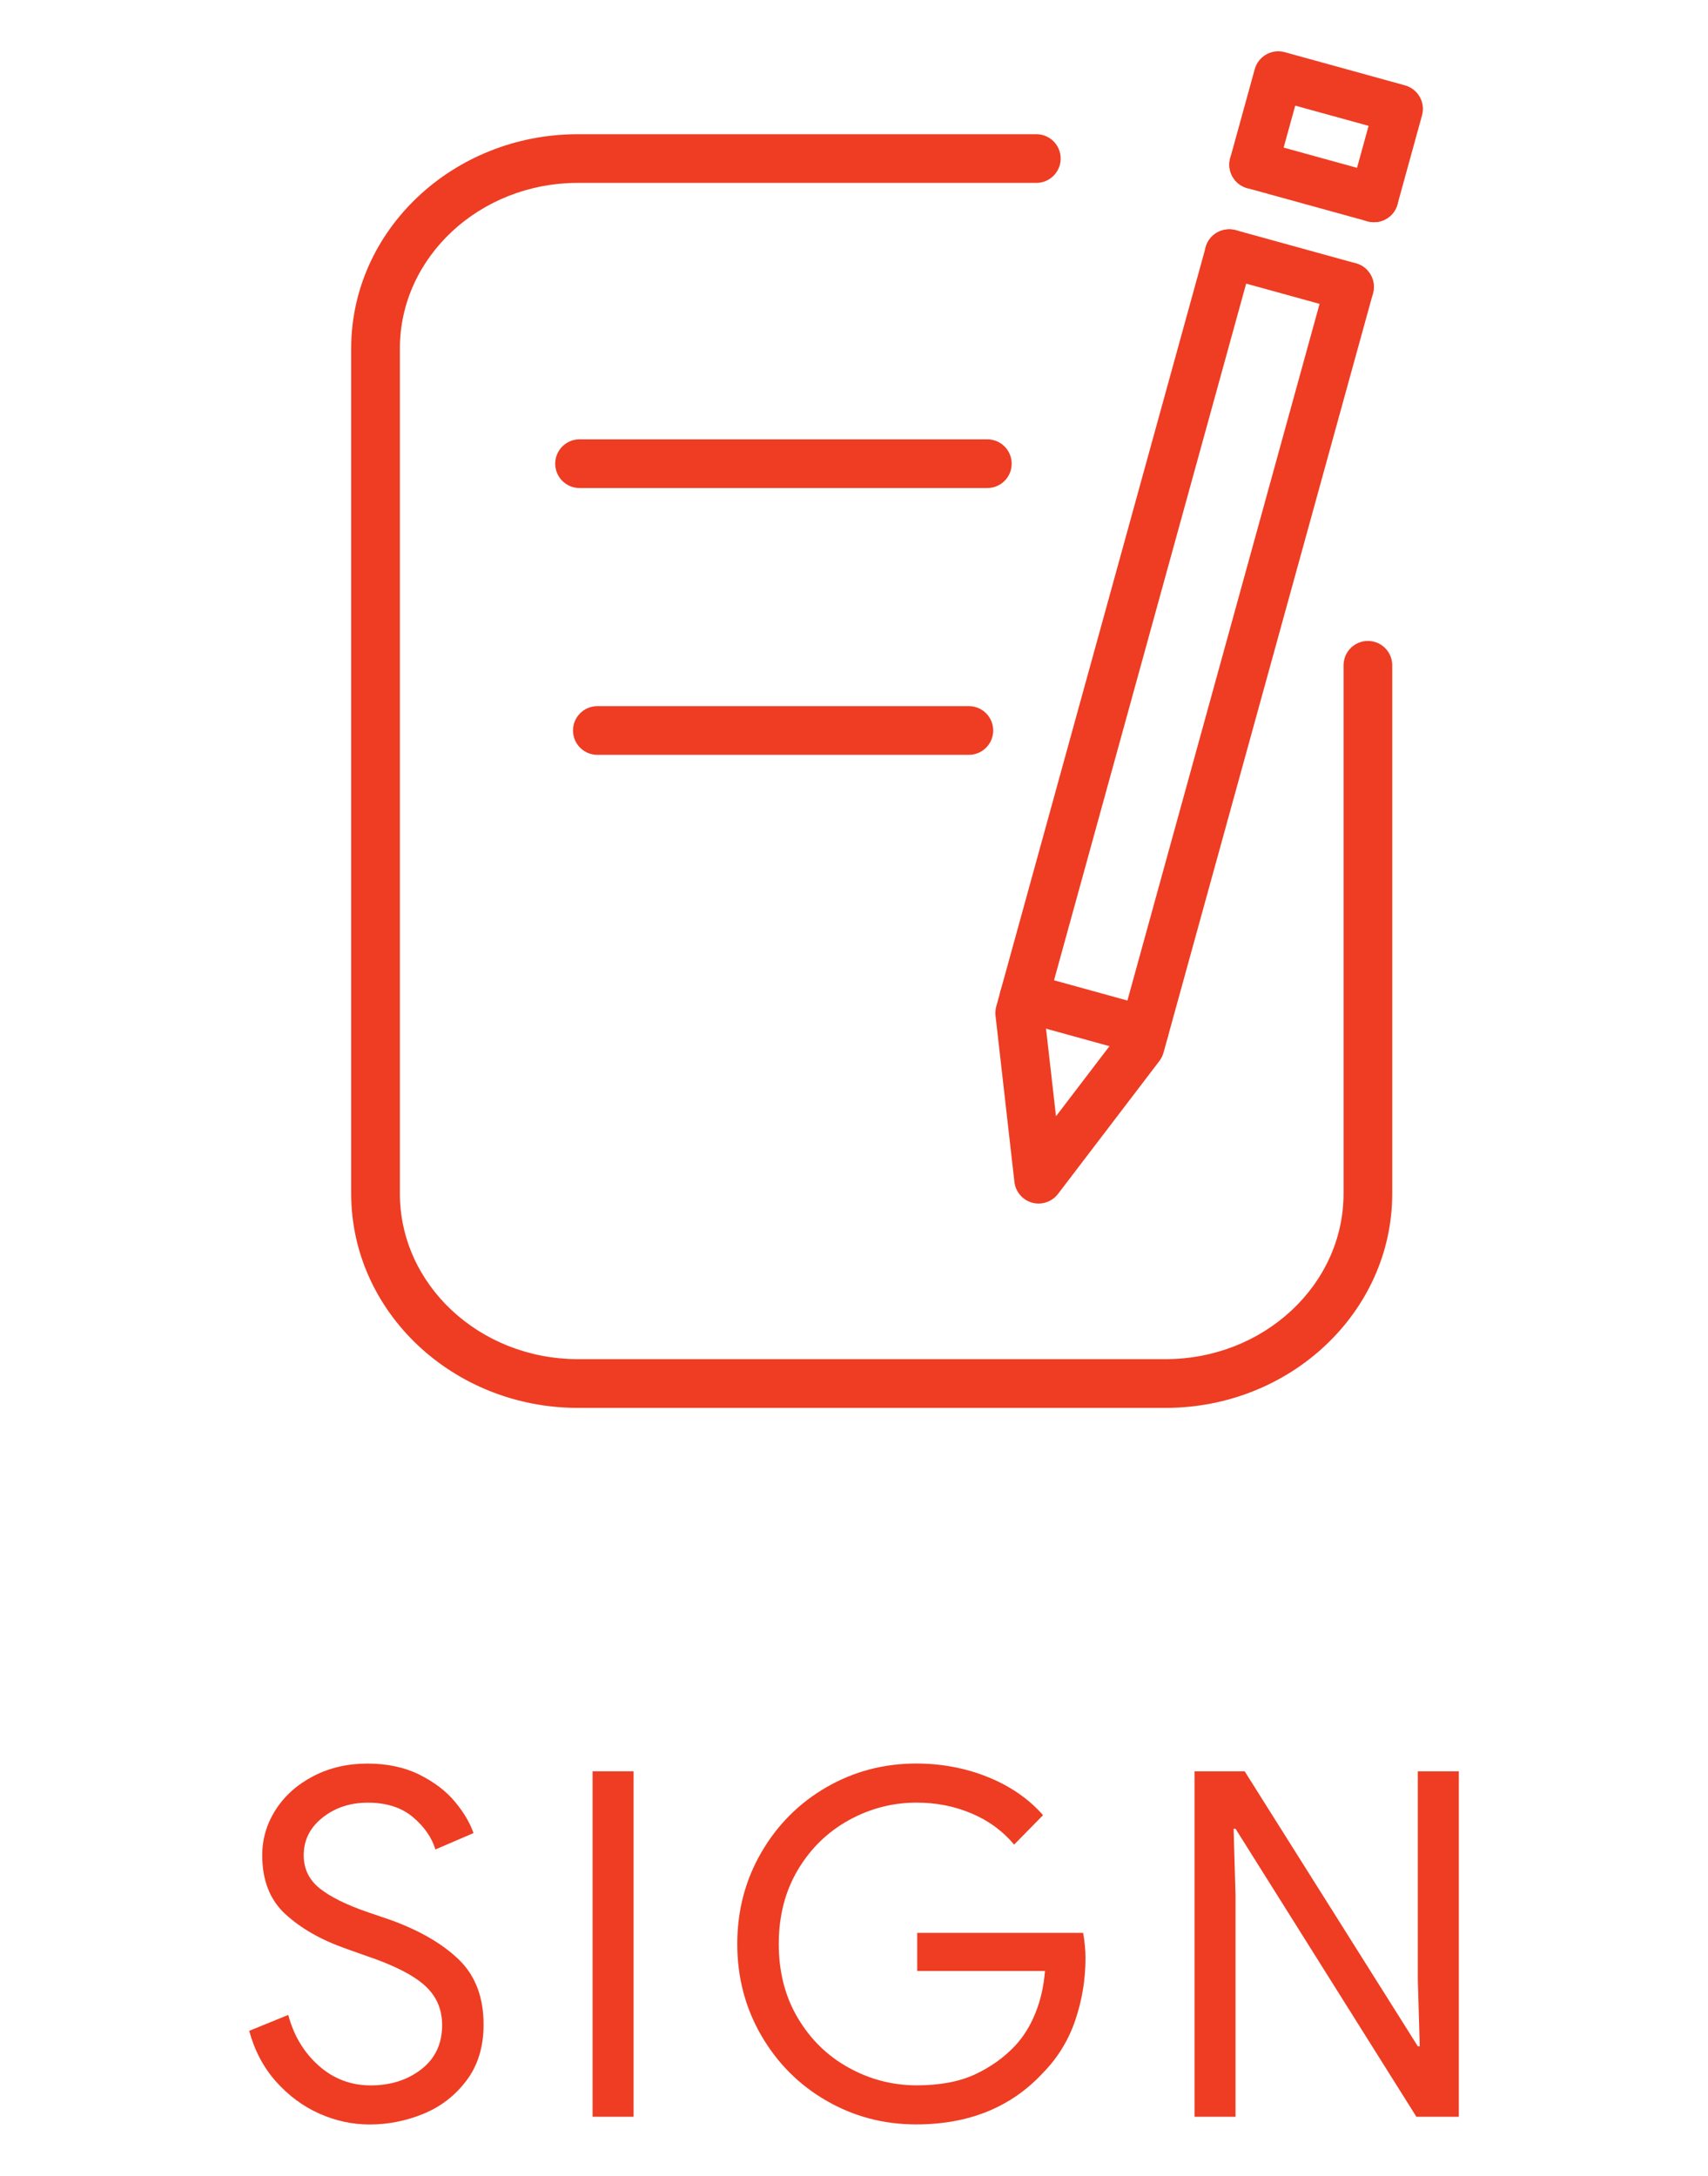 <?xml version="1.0" encoding="utf-8"?>
<!-- Generator: Adobe Illustrator 25.3.1, SVG Export Plug-In . SVG Version: 6.00 Build 0)  -->
<svg version="1.1" id="Layer_1" xmlns="http://www.w3.org/2000/svg" xmlns:xlink="http://www.w3.org/1999/xlink" x="0px" y="0px"
	 viewBox="0 0 640 815" style="enable-background:new 0 0 640 815;" xml:space="preserve">
<style type="text/css">
	.st0{display:none;}
	.st1{display:inline;}
	.st2{display:none;fill:#FFFFFF;}
	.st3{fill:#1C95FB;}
	.st4{display:none;fill:#FFFFFF;stroke:#000000;stroke-width:7;stroke-miterlimit:10;}
	.st5{fill:#EE3D23;}
</style>
<g class="st0">
	<g class="st1">
		<path class="st2" d="M316.22,256.38c-25.23,0.06-45.67,20.49-45.73,45.72c0,25.25,20.47,45.72,45.72,45.72
			c25.25,0,45.72-20.47,45.72-45.72C361.93,276.85,341.47,256.38,316.22,256.38z M316.21,341.03c-21.47,0-38.93-17.47-38.93-38.92
			c0.05-21.43,17.52-38.9,38.95-38.95c21.46,0.01,38.92,17.47,38.92,38.93C355.14,323.57,337.68,341.03,316.21,341.03z"/>
		<g>
			<path class="st3" d="M135.69,580.6c-1.25,0-2.5-0.39-3.55-1.15c-1.99-1.44-2.9-3.95-2.32-6.33l2.87-11.67
				c-0.08-0.44-0.13-0.89-0.16-1.34l-0.03-0.49c-0.02-0.29-0.02-0.58,0.01-0.86l0.04-0.49c0.62-7.79-3.42-14.62-9.54-24.97
				c-4.15-7.01-9.3-15.72-13.55-26.51c-4.12-9.04-6.94-18.08-8.4-26.86c-2.56-9.59-2.38-20.35,0.53-31.98
				c2.68-13.26,8.31-26.27,17.2-39.79c5.48-8.32,11.99-16.37,19.43-24.02c-10.48-1.81-20.47-4.49-29.74-7.99
				c-20.17-7.6-35.37-18.03-46.46-31.86c-11.1-13.85-17.86-30.83-20.66-51.92c-0.8-6.05-1.28-11.76-1.73-17.29
				c-0.99-12-2.02-24.39-6.46-28.13l-12.72-10.74c-1.88-1.58-2.61-4.15-1.85-6.48c0.76-2.34,2.86-3.98,5.31-4.16l14.34-1.05
				c0.96-0.46,1.97-0.79,3.01-1c2.38-0.58,4.55-1.57,6.81-3.1c4.36-3.6,9.14-9.15,14.19-15.02c3.63-4.22,7.37-8.56,11.57-12.98
				c21.1-22.18,44.48-32.97,71.47-32.97c10.07,0,20.86,1.56,32.08,4.64c9.67,2.65,19.37,6.37,28.94,11.09
				c-1.52-10.53-2.05-20.87-1.58-30.85c1-21.53,6.21-39.2,15.94-54.03c9.74-14.84,23.8-26.52,42.99-35.7
				c5.51-2.63,10.79-4.85,15.9-6.99c11.1-4.65,22.57-9.46,24.77-14.84l6.29-15.42c0.93-2.27,3.14-3.76,5.6-3.76h0
				c2.46,0,4.67,1.49,5.6,3.76l6.28,15.43c0.18,0.45,0.45,0.92,0.78,1.39c0,0.01,0.01,0.01,0.01,0.02l0.17,0.21
				c0.59,0.71,1.24,1.38,1.99,2.06c4.59,3.94,12.94,7.44,21.79,11.15c5.12,2.14,10.41,4.36,15.92,7
				c19.19,9.18,33.25,20.86,42.99,35.7c9.73,14.82,14.95,32.5,15.95,54.03c0.46,9.94-0.07,20.23-1.57,30.69
				c9.47-4.64,19.05-8.3,28.61-10.93c11.22-3.08,22.01-4.64,32.08-4.64c0,0,0,0,0.01,0c27,0,50.38,10.78,71.47,32.96
				c4.22,4.44,7.97,8.79,11.59,12.99c5.53,6.43,10.77,12.5,15.46,16.01c1.82,1.08,3.65,1.83,5.58,2.3c0.84,0.17,1.66,0.43,2.46,0.77
				l14.84,1.09c2.45,0.18,4.55,1.82,5.31,4.16c0.76,2.34,0.03,4.9-1.85,6.48l-12.72,10.74c-4.43,3.74-5.46,16.11-6.45,28.08
				c-0.46,5.54-0.93,11.27-1.74,17.35c-2.8,21.08-9.56,38.07-20.66,51.92c-11.09,13.84-26.29,24.26-46.46,31.86
				c-9.32,3.51-19.28,6.19-29.72,8c7.44,7.64,13.95,15.69,19.42,24.01c11.85,18.01,18.02,35.37,18.86,53.09
				c0.84,17.73-3.67,35.44-13.8,54.15c-2.91,5.37-5.88,10.27-8.76,15.01c-6.25,10.3-12.7,20.92-11.31,26.55l3.98,16.17
				c0.59,2.39-0.33,4.89-2.31,6.33c-1.99,1.44-4.65,1.54-6.74,0.25l-14.15-8.78c-0.93-0.57-2.6-1.34-6.39-1.34
				c-1.57,0-3.41,0.15-5.62,0.44c-0.33,0.04-0.65,0.06-0.98,0.05l-0.23-0.01c-0.23-0.01-0.46-0.02-0.7-0.02c0,0,0,0,0,0
				c-4.92,0-10.62,1.08-17.23,2.33c-9.31,1.76-19.84,3.76-32.7,3.76c-5.99,0-11.81-0.43-17.79-1.31c-1,0.06-2,0.09-3,0.09
				c-14.33,0-29.06-6.4-43.76-19.01c-2.84-2.44-4.48-5.99-4.48-9.74V472.2c0-0.12,0-0.23,0.01-0.35l0.01-0.19
				c3.68-64.28,35.2-109.07,68.73-147.91c12.64-14.65,24.14-28.29,35.18-41.45h-17.1c-22.74,24.26-48.33,52.56-68.1,83.37
				c-21.97,34.24-33.98,67.42-36.73,101.43c-0.25,3.14-2.88,5.56-6.02,5.56c-0.01,0-0.01,0-0.02,0l-13.53-0.04
				c-3.15-0.01-5.77-2.44-6.01-5.59c-5.53-73.83-52.65-130.26-105.04-186.1h-17.09c10.02,11.92,22.07,26.15,35.24,41.36
				c33.45,38.75,64.91,83.49,68.61,147.93l0.01,0.2c0.01,0.11,0.01,0.23,0.01,0.34v76.02c0,3.62-1.54,7.09-4.22,9.51
				c-15.66,14.17-32.19,21.66-47.8,21.66c-1.62,0-3.26-0.08-4.87-0.24c-4.12,0.41-8.26,0.62-12.32,0.62c-4.97,0-9.86-0.3-14.96-0.91
				c-8.77-1.05-16.39-2.83-23.11-4.41c-7.14-1.67-13.3-3.11-18.53-3.11c0,0-0.01,0-0.01,0c-1.51,0-2.9,0.12-4.24,0.37
				c-0.5,0.18-0.95,0.39-1.36,0.65l-14.15,8.79C137.89,580.3,136.79,580.6,135.69,580.6z M158.62,557.8c0,0,0.01,0,0.01,0
				c6.63,0,13.42,1.59,21.28,3.43c6.41,1.5,13.68,3.21,21.78,4.17c4.62,0.55,9.05,0.82,13.53,0.82c3.85,0,7.79-0.21,11.71-0.62
				c0.44-0.05,0.88-0.04,1.32,0.01c1.37,0.16,2.77,0.24,4.16,0.24c12.56,0,26.29-6.41,39.69-18.54c0.16-0.14,0.25-0.34,0.25-0.55
				l0-75.87c-3.5-60.84-33.64-103.58-65.69-140.71c-17.12-19.75-32.34-37.86-43.68-51.43c-1.51-1.8-1.83-4.31-0.84-6.43
				c0.99-2.13,3.13-3.48,5.47-3.48h32.65c1.67,0,3.26,0.69,4.4,1.9c26.02,27.67,52.88,57.7,73.09,89.86
				c21.05,33.48,33.01,66.23,36.48,99.95l2.51,0.01c3.71-34.08,16.2-67.32,38.07-101.41c20.84-32.48,47.7-61.95,71.25-87.02
				c1.14-1.22,2.74-1.91,4.4-1.91h32.66c2.35,0,4.48,1.36,5.48,3.49c0.99,2.13,0.66,4.64-0.85,6.44l-0.85,1.01
				c-13.37,15.95-27.19,32.44-42.76,50.49c-32.13,37.22-62.34,80.03-65.81,140.71l0,0.04v73.77c0,0.22,0.09,0.42,0.26,0.57
				c12.45,10.68,24.52,16.1,35.89,16.1c0.92,0,1.85-0.04,2.76-0.11c0.46-0.04,0.93-0.02,1.38,0.05c5.6,0.85,11.04,1.27,16.64,1.27
				c11.73,0,21.67-1.88,30.43-3.54c7.22-1.37,13.44-2.54,19.49-2.54c0.28,0.01,0.53,0.01,0.79,0.01c2.54-0.33,4.75-0.49,6.74-0.49
				c5.24,0,9.29,1,12.76,3.15l1.55,0.96l-0.44-1.77c-2.59-10.51,4.5-22.18,12.7-35.69c2.82-4.64,5.71-9.41,8.48-14.51
				c17.83-32.92,16.39-63.06-4.53-94.84c-6.54-9.94-14.72-19.5-24.33-28.41c-0.09-0.08-0.17-0.16-0.25-0.25
				c-0.66-0.69-1.32-1.37-1.99-2.04c-1.64-1.65-2.18-4.09-1.4-6.29s2.75-3.74,5.06-3.98c13.95-1.46,27.08-4.49,39.04-9
				c35.6-13.42,54.48-36.96,59.41-74.07c0.77-5.78,1.23-11.36,1.68-16.75c1.31-15.74,2.43-29.34,10.7-36.32l1.4-1.18l-1.22-0.09
				c-0.9-0.07-1.77-0.33-2.55-0.78c-0.16-0.09-0.25-0.11-0.27-0.12c-0.09-0.02-0.18-0.04-0.27-0.06c-3.3-0.78-6.37-2.05-9.4-3.88
				c-0.15-0.09-0.3-0.19-0.44-0.29c-5.86-4.29-11.6-10.96-17.68-18.03c-3.53-4.09-7.17-8.33-11.19-12.55
				c-18.69-19.65-39.21-29.2-62.72-29.21c0,0,0,0-0.01,0c-8.99,0-18.7,1.42-28.88,4.21c-12.04,3.3-24.16,8.41-36.02,15.18
				c-2.15,1.23-4.84,1.02-6.77-0.53c-1.51-1.21-2.33-3.05-2.26-4.93c-0.36-1.01-0.46-2.12-0.24-3.21
				c2.53-12.8,3.54-25.38,2.98-37.36c-1.77-38-18.32-63.23-52.09-79.39c-5.24-2.51-10.39-4.66-15.37-6.75
				c-9.8-4.1-19.05-7.98-25.08-13.2c-0.03-0.03-0.06-0.06-0.1-0.09c-1.18-1.07-2.23-2.15-3.19-3.3c-0.1-0.12-0.2-0.24-0.29-0.36
				l-0.06-0.08c-0.03-0.04-0.06-0.08-0.09-0.12c-0.08-0.1-0.15-0.19-0.22-0.29c-0.92-1.27-1.67-2.61-2.23-3.98l-0.69-1.69
				l-0.69,1.69c-4.09,10.03-16.69,15.31-31.28,21.42c-4.99,2.09-10.13,4.24-15.37,6.75c-33.77,16.16-50.31,41.39-52.07,79.39
				c-0.6,12.88,0.6,26.42,3.57,40.25c0.5,2.34-0.42,4.75-2.36,6.16c-1.93,1.41-4.52,1.54-6.59,0.33
				c-12.26-7.13-24.8-12.47-37.26-15.89c-10.18-2.79-19.9-4.21-28.89-4.21c-23.51,0-44.03,9.55-62.72,29.21
				c-4,4.21-7.64,8.43-11.16,12.52c-5.5,6.39-10.68,12.41-15.93,16.68c-0.12,0.1-0.25,0.2-0.38,0.29
				c-3.59,2.47-7.25,4.13-11.19,5.07c-0.1,0.02-0.21,0.05-0.31,0.07c-0.11,0.02-0.22,0.07-0.34,0.14c-0.85,0.56-1.84,0.89-2.85,0.96
				l-0.86,0.06l1.4,1.18c8.27,6.98,9.4,20.59,10.7,36.34c0.45,5.41,0.91,10.97,1.67,16.73c4.93,37.11,23.81,60.65,59.41,74.07
				c9.62,3.63,20.12,6.31,31.19,7.98c2.97,0.45,5.6,0.79,8.05,1.04c2.38,0.25,4.39,1.87,5.12,4.15c0.74,2.27,0.07,4.77-1.71,6.36
				c-0.48,0.43-0.94,0.86-1.4,1.29l-0.67,0.62c-9.65,8.93-17.87,18.52-24.44,28.51c-8.06,12.25-13.12,23.91-15.48,35.67
				c-0.02,0.1-0.04,0.19-0.07,0.29c-2.46,9.77-2.65,18.61-0.54,26.29c0.06,0.21,0.1,0.42,0.14,0.63c1.28,7.86,3.83,16.02,7.58,24.24
				c0.05,0.1,0.09,0.2,0.13,0.3c3.91,9.96,8.61,17.91,12.77,24.93c6.77,11.44,12.12,20.48,11.19,32.08l0,0.05l0,0.06
				c0,0.07,0.02,0.15,0.05,0.24c0.23,0.69,0.33,1.41,0.3,2.12l1.7-1.06c1.33-0.83,2.8-1.5,4.35-1.99c0.21-0.07,0.41-0.12,0.63-0.16
				C153.88,558.02,156.16,557.8,158.62,557.8z"/>
		</g>
		<path class="st4" d="M480.27,557.63c-2.35-0.61-4.85-0.89-7.52-0.89c-2.19,0-4.48,0.18-6.86,0.49c-0.22,0-0.44-0.01-0.67-0.01
			c-13.71,0-28.87,6.09-49.93,6.09c-5.37,0-11.11-0.39-17.32-1.39c-1.15,0.12-2.31,0.17-3.46,0.17c-10.59,0-21.11-4.8-31.04-12.37
			c-2.76-2.11-4.37-5.39-4.37-8.86v-68.45c3.49-61.05,34.29-103.95,65.63-140.26c19.5-22.6,36.03-42.49,52.97-62.66h-50.15
			c-52.63,55.94-105.6,116.58-112.06,196.59c-6.05-80.72-59.3-141.77-112.28-197.97h-50.09c16.81,20.15,33.49,40.06,53,62.59
			c31.34,36.31,61.99,79.21,65.5,140.26v72.39c0,2.23-0.98,4.35-2.69,5.79c-11.54,9.75-24.16,15.99-36.5,15.99
			c-1.6,0-3.2-0.11-4.79-0.32c-4.36,0.48-8.48,0.69-12.39,0.69c-4.73,0-9.14-0.31-13.31-0.8c-0.07-0.01-0.15-0.02-0.22-0.03
			c-16.26-2.94-30.72-7.91-42.29-7.91c-2.91,0-5.64,0.33-8.17,1.07c-1.61,0.34-3.21,0.81-4.82,1.42
			c2.88-14.18-10.5-29.82-21.41-49.95c-1.39-2.57-2.65-5.12-3.81-7.66c-2.16-5.57-4.06-11.73-5.45-18.72
			c-0.83-1.74-1.5-3.54-2.04-5.38c-1.47-9.23-1.29-18.33,0.58-27.42c7.38-28.1,32.13-58.86,53.9-75.04h-0.34h-1
			c0.5-0.23,0.95-0.55,1.34-0.93c-1.3-0.03-2.62-0.08-3.97-0.16c-38.64-2.19-95.2-23.55-100.92-57.74
			c-16.15-36.43-4.76-61.21-19.32-79.46c-0.11-0.13-0.2-0.27-0.31-0.41c-0.15-0.15,0-0.28,0.13-0.28c4.66-1.07,8.6-3.03,12.24-5.63
			c14.27-10.19,23.7-30.27,51.77-45.6c8.57-8.03,20.92-11.33,34.76-11.33c28.3,0,62.8,13.77,83.84,28.94
			c-0.39-0.95-0.67-1.89-1.06-2.82c-10.89-37.11-9.41-99.92,21.78-116.58c29.57-27.17,56.74-24.07,69.1-44.25
			c0-0.07,0.03-0.1,0.08-0.1c0.05,0,0.11,0.03,0.18,0.1c0.65,1.04,1.34,2.01,2.07,2.93c1.31,1.82,2.93,3.46,4.8,4.99
			c14.2,12.02,37.54,13.38,62.22,36.38c29.86,15.86,32.61,73.81,23.27,111.33c-1.08,2.69-2.15,5.38-3.1,8.2
			c20.96-15.16,55.48-28.94,83.8-28.94c13.85,0,26.22,3.29,34.81,11.33c29.28,15.99,38.23,37.18,53.62,46.88
			c3.12,1.97,6.5,3.47,10.38,4.35c0,0,0,0,0.01,0c0.04,0,0.08,0.02,0.11,0.04c0.07,0.06,0.07,0.17,0.01,0.24
			c-0.07,0.08-0.12,0.16-0.19,0.24c-14.88,18.23-3.24,43.08-19.44,79.64c-5.38,32.05-56.13,52.98-94.2,57.16
			c-3.8,0.28-7.71,0.46-11.74,0.51c0.37,0.26,0.73,0.5,1.1,0.75c5.08,3.85,9.75,7.77,14.03,11.73
			c10.29,9.49,18.38,19.19,24.58,28.62c20.71,31.47,22.28,61.23,4.5,94.08c-11.1,20.5-24.79,36.34-21.25,50.73
			C484.15,558.92,482.27,558.15,480.27,557.63z"/>
		<g>
			<path class="st3" d="M483.05,381.95c-0.68-0.71-1.37-1.42-2.06-2.12c14.47-1.51,28.05-4.64,40.55-9.35
				c37.91-14.29,58.02-39.37,63.27-78.92c0.79-5.92,1.26-11.58,1.71-17.05c1.19-14.4,2.22-26.84,8.57-32.2l12.72-10.74l-16-1.17
				c-0.67-0.38-1.39-0.66-2.15-0.8c-2.79-0.66-5.29-1.74-7.65-3.17c-5.29-3.87-10.73-10.19-16.68-17.1
				c-3.58-4.15-7.27-8.45-11.39-12.77c-19.89-20.92-41.84-31.08-67.09-31.08c-9.53,0-19.79,1.49-30.48,4.42
				c-12.57,3.45-25.1,8.73-37.42,15.76l1.03-3.35l-1.38,1.1c2.63-13.3,3.67-26.3,3.09-38.81c-1.88-40.47-19.52-67.34-55.51-84.56
				c-5.38-2.57-10.6-4.76-15.65-6.87c-9.57-4.01-18.18-7.63-23.46-12.2c-0.93-0.84-1.8-1.73-2.61-2.7c-0.1-0.12-0.19-0.24-0.29-0.36
				c-0.04-0.05-0.08-0.1-0.11-0.14c-0.63-0.87-1.15-1.78-1.53-2.73l-6.28-15.43l-6.29,15.43c-3.14,7.71-14.67,12.53-28.02,18.13
				c-5.05,2.11-10.27,4.3-15.64,6.87c-35.99,17.23-53.63,44.1-55.5,84.56c-0.63,13.44,0.61,27.44,3.7,41.8
				c-12.73-7.4-25.69-12.93-38.69-16.49c-10.7-2.93-20.95-4.42-30.49-4.42c-25.25,0-47.2,10.17-67.1,31.09
				c-4.11,4.32-7.8,8.61-11.37,12.76c-5.38,6.25-10.34,12-15.15,15.91c-2.8,1.93-5.77,3.36-9.16,4.17
				c-0.92,0.17-1.78,0.52-2.54,1.02l-15.64,1.15l12.72,10.74c6.35,5.36,7.38,17.81,8.58,32.23c0.45,5.46,0.92,11.1,1.7,17.02
				c5.25,39.56,25.36,64.64,63.27,78.93c10.13,3.82,20.98,6.58,32.42,8.3c2.74,0.41,5.51,0.78,8.33,1.08
				c-0.73,0.65-1.43,1.32-2.14,1.98c-9.97,9.23-18.49,19.15-25.38,29.62c-8.4,12.76-13.85,25.28-16.36,37.81
				c-2.43,9.64-3.14,19.76-0.51,29.36c1.38,8.48,4.06,17.05,8.05,25.78c4.06,10.35,8.95,18.63,13.19,25.8
				c6.47,10.93,11.14,18.83,10.37,28.52l-0.04,0.49l0.03,0.49c0.04,0.61,0.16,1.19,0.34,1.75l-3.22,13.09l14.15-8.79
				c0.91-0.57,1.91-1.02,3-1.37c1.83-0.37,3.74-0.56,5.8-0.56c5.93,0,12.41,1.52,19.91,3.27c6.74,1.58,14.07,3.29,22.44,4.29
				c4.43,0.53,9.16,0.86,14.25,0.86c4.07,0,8.21-0.22,12.34-0.65c1.6,0.18,3.23,0.28,4.85,0.28c14.08,0,29.21-6.95,43.74-20.1h0
				c1.42-1.29,2.23-3.11,2.23-5.03l0,0v-3.73v-72.09v-0.19l-0.01-0.19c-3.6-62.64-34.4-106.38-67.15-144.32
				c-15.97-18.43-30.29-35.41-43.62-51.35h32.65c54.12,57.55,102.75,115.71,108.45,191.69l13.53,0.04
				c2.83-35.02,15.15-69.11,37.66-104.21c20.2-31.48,45.83-59.81,70.57-86.15h32.66c-0.28,0.34-0.56,0.67-0.84,1.01
				c-13.35,15.94-27.16,32.41-42.71,50.43c-32.83,38.03-63.69,81.83-67.27,144.31l-0.01,0.19v0.19v69.22v4.55l0,0
				c0,1.98,0.86,3.86,2.37,5.15h0c13.58,11.65,26.98,17.55,39.83,17.55c1.08,0,2.16-0.04,3.23-0.13c5.9,0.9,11.65,1.34,17.55,1.34
				c12.29,0,22.53-1.94,31.56-3.65c6.91-1.31,12.88-2.44,18.37-2.44c0.37,0,0.73,0.01,1.1,0.02c2.27-0.31,4.42-0.5,6.43-0.5
				c4.06,0,7.11,0.71,9.58,2.25l0.95,0.59l13.2,8.19l-3.98-16.17c-1.99-8.07,4.49-18.75,12-31.1c2.84-4.68,5.78-9.53,8.63-14.77
				c19-35.09,17.47-67.2-4.8-101.04C501.46,401.03,492.98,391.16,483.05,381.95z M112.74,464.47c0.06-4.81,0.57-9.59,1.56-14.38
				c7.38-28.1,32.13-58.86,53.9-75.04h-0.34h-1c0.5-0.23,0.95-0.55,1.34-0.93c-1.3-0.03-2.62-0.08-3.97-0.16
				c-38.64-2.19-95.2-23.55-100.92-57.74c-16.15-36.43-4.76-61.21-19.32-79.46c-0.11-0.13-0.2-0.27-0.31-0.41
				c-0.15-0.15,0-0.28,0.13-0.28c4.66-1.07,8.6-3.03,12.24-5.63c14.27-10.19,23.7-30.27,51.77-45.6
				c8.57-8.03,20.92-11.33,34.76-11.33c28.3,0,62.8,13.77,83.84,28.94c-0.39-0.95-0.67-1.89-1.06-2.82
				c-10.89-37.11-9.41-99.92,21.78-116.58c29.57-27.17,56.74-24.07,69.1-44.25c0-0.07,0.03-0.1,0.08-0.1c0.05,0,0.11,0.03,0.18,0.1
				c0.65,1.04,1.34,2.01,2.07,2.93c1.31,1.82,2.93,3.46,4.8,4.99c14.2,12.02,37.54,13.38,62.22,36.38
				c29.86,15.86,32.61,73.81,23.27,111.33c-1.08,2.69-2.15,5.38-3.1,8.2c20.96-15.16,55.48-28.94,83.8-28.94
				c13.85,0,26.22,3.29,34.81,11.33c29.28,15.99,38.23,37.18,53.62,46.88c3.12,1.97,6.5,3.47,10.38,4.35c0,0,0,0,0.01,0
				c0.04,0,0.08,0.02,0.11,0.04c0.07,0.06,0.07,0.17,0.01,0.24c-0.07,0.08-0.12,0.16-0.19,0.24c-14.88,18.23-3.24,43.08-19.44,79.64
				c-5.38,32.05-56.13,52.98-94.2,57.16c-3.8,0.28-7.71,0.46-11.74,0.51c0.37,0.26,0.73,0.5,1.1,0.75
				c5.08,3.85,9.75,7.77,14.03,11.73c10.29,9.49,18.38,19.19,24.58,28.62c20.71,31.47,22.28,61.23,4.5,94.08
				c-11.1,20.5-24.79,36.34-21.25,50.73c-1.75-1.09-3.63-1.85-5.63-2.38c-2.35-0.61-4.85-0.89-7.52-0.89
				c-2.19,0-4.48,0.18-6.86,0.49c-0.22,0-0.44-0.01-0.67-0.01c-13.71,0-28.87,6.09-49.93,6.09c-5.37,0-11.11-0.39-17.32-1.39
				c-1.15,0.12-2.31,0.17-3.46,0.17c-10.59,0-21.11-4.8-31.04-12.37c-2.76-2.11-4.37-5.39-4.37-8.86v-68.45
				c3.49-61.05,34.29-103.95,65.63-140.26c19.5-22.6,36.03-42.49,52.97-62.66h-50.15c-52.63,55.94-105.6,116.58-112.06,196.59
				c-6.05-80.72-59.3-141.77-112.28-197.97h-50.09c16.81,20.15,33.49,40.06,53,62.59c31.34,36.31,61.99,79.21,65.5,140.26v72.39
				c0,2.23-0.98,4.35-2.69,5.79c-11.54,9.75-24.16,15.99-36.5,15.99c-1.6,0-3.2-0.11-4.79-0.32c-4.36,0.48-8.48,0.69-12.39,0.69
				c-4.73,0-9.14-0.31-13.31-0.8c-0.07-0.01-0.15-0.02-0.22-0.03c-16.26-2.94-30.72-7.91-42.29-7.91c-2.91,0-5.64,0.33-8.17,1.07
				c-1.61,0.34-3.21,0.81-4.82,1.42c2.88-14.18-10.5-29.82-21.41-49.95c-1.39-2.57-2.65-5.12-3.81-7.66
				c-2.16-5.57-4.06-11.73-5.45-18.72c-0.83-1.74-1.5-3.54-2.04-5.38C113.02,473.14,112.7,468.79,112.74,464.47"/>
		</g>
	</g>
	<g class="st1">
		<path class="st3" d="M316.08,204.98c21.9,0,39.71,17.81,39.71,39.71s-17.81,39.71-39.71,39.71c-21.9,0-39.71-17.81-39.71-39.71
			S294.18,204.98,316.08,204.98 M316.08,189.55c-30.46,0-55.14,24.69-55.14,55.14s24.69,55.14,55.14,55.14
			c30.46,0,55.14-24.69,55.14-55.14S346.53,189.55,316.08,189.55L316.08,189.55z"/>
	</g>
	<g class="st1">
		<path class="st3" d="M101.13,758.09c-5.21-9.19-7.82-19.42-7.82-30.71c0-11.28,2.61-21.52,7.82-30.7
			c5.21-9.19,12.38-16.41,21.52-21.68c9.13-5.27,19.29-7.9,30.46-7.9c8.6,0,16.47,1.61,23.61,4.84c7.15,3.22,13.35,7.9,18.62,14.02
			l-9.83,9.51c-4.41-5.27-9.21-9.13-14.43-11.6s-11.2-3.71-17.97-3.71c-8.38,0-16.06,1.96-23.05,5.88
			c-6.98,3.92-12.55,9.46-16.68,16.6c-4.14,7.15-6.21,15.39-6.21,24.74c0,9.35,2.07,17.6,6.21,24.74c4.14,7.14,9.7,12.68,16.68,16.6
			c6.98,3.92,14.67,5.88,23.05,5.88c13.97,0,25.84-5.75,35.62-17.25l9.99,9.67c-5.27,6.34-11.85,11.36-19.74,15.07
			c-7.9,3.71-16.52,5.56-25.87,5.56c-11.18,0-21.33-2.63-30.46-7.9C113.52,774.5,106.34,767.28,101.13,758.09z"/>
		<path class="st3" d="M283.34,669.68l43.84,115.41H312.2l-11.61-31.75h-49.97l-11.61,31.75h-14.99l43.84-115.41H283.34z
			 M280.44,698.85l-4.51-12.41h-0.65l-4.51,12.41l-15.47,41.58h40.62L280.44,698.85z"/>
		<path class="st3" d="M397.62,669.68c6.34,0,12.25,1.45,17.73,4.35c5.48,2.9,9.86,6.96,13.14,12.17
			c3.28,5.21,4.92,11.09,4.92,17.65c0,5.37-1.21,10.37-3.63,14.99c-2.42,4.62-5.75,8.49-9.99,11.6c-4.24,3.12-8.95,5.21-14.1,6.29
			l-0.32,0.48l32.56,47.23v0.64H421.8l-31.43-47.07h-18.05v47.07h-13.7V669.68H397.62z M408.01,722.55
			c3.49-1.83,6.29-4.38,8.38-7.66c2.1-3.28,3.14-6.96,3.14-11.04c0-3.55-0.91-6.93-2.74-10.15c-1.83-3.22-4.38-5.86-7.66-7.9
			c-3.28-2.04-7.07-3.06-11.36-3.06h-25.47v42.55h24.5C400.79,725.29,404.52,724.37,408.01,722.55z"/>
		<path class="st3" d="M535.91,669.68v13.06h-53.03v38.2h47.87v12.89h-47.87v38.2h53.03v13.06h-66.73V669.68H535.91z"/>
	</g>
</g>
<g>
	<g>
		<g>
			<path class="st5" d="M436.72,527.38H216.55c-46.85,0-84.96-36-84.96-80.25V130.52c0-44.25,38.11-80.25,84.96-80.25h171.77
				c5.04,0,9.12,4.08,9.12,9.12s-4.09,9.12-9.12,9.12H216.55c-36.79,0-66.71,27.82-66.71,62v316.61c0,34.18,29.92,62,66.71,62
				h220.17c36.79,0,66.72-27.82,66.72-62V249.21c0-5.04,4.09-9.12,9.12-9.12c5.04,0,9.12,4.08,9.12,9.12v197.93
				C521.68,491.39,483.57,527.38,436.72,527.38z"/>
		</g>
		<g>
			<g>
				<path class="st5" d="M389.18,450.83c-0.81,0-1.62-0.11-2.43-0.32c-3.59-1-6.21-4.06-6.64-7.77l-7.08-62.26
					c-0.13-1.16-0.04-2.33,0.27-3.46l78.48-284.43c1.34-4.87,6.34-7.63,11.22-6.38c4.86,1.35,7.71,6.38,6.37,11.23l-78,282.74
					l4.32,37.96l23.18-30.38l78.01-282.72c1.34-4.86,6.33-7.68,11.22-6.38c4.86,1.35,7.71,6.38,6.37,11.23L435.98,394.3
					c-0.31,1.12-0.83,2.17-1.54,3.12l-38.01,49.83C394.68,449.53,391.97,450.83,389.18,450.83z"/>
			</g>
			<g>
				<path class="st5" d="M514.86,83.23c-0.8,0-1.62-0.11-2.43-0.32c-4.86-1.35-7.71-6.38-6.37-11.23l6.76-24.54l-27.49-7.57
					l-6.77,24.52c-1.34,4.85-6.33,7.61-11.22,6.38c-4.86-1.35-7.71-6.38-6.37-11.23l9.19-33.32c0.64-2.33,2.19-4.31,4.29-5.51
					c2.11-1.19,4.6-1.53,6.93-0.87l45.09,12.44c4.86,1.35,7.71,6.38,6.37,11.23l-9.19,33.32C522.54,80.57,518.87,83.23,514.86,83.23
					z"/>
			</g>
			<g>
				<path class="st5" d="M505.66,116.57c-0.8,0-1.62-0.11-2.43-0.32l-45.09-12.44c-4.86-1.35-7.71-6.38-6.37-11.23
					c1.34-4.87,6.34-7.63,11.22-6.38l45.09,12.44c4.86,1.35,7.71,6.38,6.37,11.23C513.34,113.92,509.67,116.57,505.66,116.57z"/>
			</g>
			<g>
				<path class="st5" d="M514.86,83.23c-0.8,0-1.62-0.11-2.43-0.32l-45.09-12.44c-4.86-1.35-7.71-6.38-6.37-11.23
					c1.34-4.85,6.32-7.61,11.22-6.38l45.09,12.44c4.86,1.35,7.71,6.38,6.37,11.23C522.54,80.57,518.87,83.23,514.86,83.23z"/>
			</g>
		</g>
		<g>
			<path class="st5" d="M428.8,395.14c-0.8,0-1.62-0.11-2.43-0.32l-45.09-12.44c-4.86-1.35-7.71-6.38-6.37-11.23
				c1.34-4.85,6.34-7.72,11.22-6.38l45.09,12.44c4.86,1.35,7.71,6.38,6.37,11.23C436.48,392.48,432.81,395.14,428.8,395.14z"/>
		</g>
		<g>
			<path class="st5" d="M369.96,182.81h-152.8c-5.04,0-9.12-4.08-9.12-9.12c0-5.04,4.09-9.12,9.12-9.12h152.8
				c5.04,0,9.12,4.08,9.12,9.12C379.09,178.73,375,182.81,369.96,182.81z"/>
		</g>
		<g>
			<path class="st5" d="M363.04,282.75H223.83c-5.04,0-9.12-4.08-9.12-9.12c0-5.04,4.09-9.12,9.12-9.12h139.21
				c5.04,0,9.12,4.08,9.12,9.12C372.17,278.66,368.08,282.75,363.04,282.75z"/>
		</g>
	</g>
	<g>
		<path class="st5" d="M103.49,779.8c-4.7-5.24-8.07-11.6-10.12-19.07l14.64-5.96c2.05,7.71,5.84,14.04,11.39,18.98
			c5.54,4.94,12.05,7.41,19.52,7.41c7.47,0,13.8-2.02,18.98-6.05c5.18-4.04,7.77-9.55,7.77-16.54c0-6.02-2.2-10.99-6.6-14.91
			c-4.4-3.92-11.6-7.56-21.6-10.93l-8.13-2.89c-9.16-3.25-16.63-7.53-22.41-12.83c-5.78-5.3-8.67-12.65-8.67-22.05
			c0-6.14,1.69-11.84,5.06-17.08c3.37-5.24,8.07-9.43,14.1-12.56c6.02-3.13,12.77-4.7,20.24-4.7s13.98,1.39,19.52,4.16
			s9.97,6.14,13.28,10.12c3.31,3.98,5.63,7.89,6.96,11.75l-14.28,6.14c-1.33-4.46-4.13-8.49-8.4-12.11
			c-4.28-3.61-9.91-5.42-16.9-5.42c-6.63,0-12.29,1.87-16.99,5.6c-4.7,3.73-7.05,8.43-7.05,14.1c0,5.06,1.99,9.19,5.96,12.38
			c3.98,3.19,10,6.17,18.07,8.95l8.49,2.89c10.96,3.98,19.52,8.95,25.66,14.91c6.14,5.96,9.22,14.07,9.22,24.31
			c0,8.31-2.14,15.3-6.42,20.96c-4.28,5.66-9.67,9.82-16.17,12.47c-6.51,2.65-13.19,3.98-20.06,3.98c-6.51,0-12.8-1.36-18.89-4.07
			C113.58,789.02,108.19,785.04,103.49,779.8z"/>
		<path class="st5" d="M237.41,663.51v129.4h-15.36v-129.4H237.41z"/>
		<path class="st5" d="M285.3,762.54c-6.02-10.36-9.04-21.81-9.04-34.34c0-12.53,3.01-23.98,9.04-34.34
			c6.02-10.36,14.16-18.49,24.4-24.4c10.24-5.9,21.45-8.86,33.61-8.86c9.52,0,18.46,1.69,26.84,5.06
			c8.37,3.37,15.27,8.13,20.69,14.28L380,690.97c-4.22-5.06-9.52-8.95-15.9-11.66c-6.39-2.71-13.25-4.07-20.6-4.07
			c-9.04,0-17.53,2.2-25.48,6.6c-7.95,4.4-14.31,10.6-19.07,18.61c-4.76,8.01-7.14,17.26-7.14,27.74s2.38,19.73,7.14,27.74
			c4.76,8.01,11.11,14.22,19.07,18.61c7.95,4.4,16.45,6.6,25.48,6.6c8.67,0,15.93-1.36,21.78-4.07c5.84-2.71,10.87-6.29,15.09-10.75
			c3.13-3.37,5.66-7.44,7.59-12.2c1.93-4.76,3.13-10.03,3.61-15.81h-47.89v-14.28h62.17c0.6,3.37,0.9,6.51,0.9,9.4
			c0,7.95-1.26,15.69-3.8,23.22c-2.53,7.53-6.57,14.13-12.11,19.79c-11.93,12.89-27.77,19.34-47.53,19.34
			c-12.17,0-23.37-2.95-33.61-8.86C299.46,781.03,291.33,772.9,285.3,762.54z"/>
		<path class="st5" d="M466.39,663.51l64.88,103.01h0.72l-0.72-24.94v-78.07h15.36v129.4h-15.9l-67.77-107.89h-0.72l0.72,24.94
			v82.95h-15.36v-129.4H466.39z"/>
	</g>
</g>
</svg>
